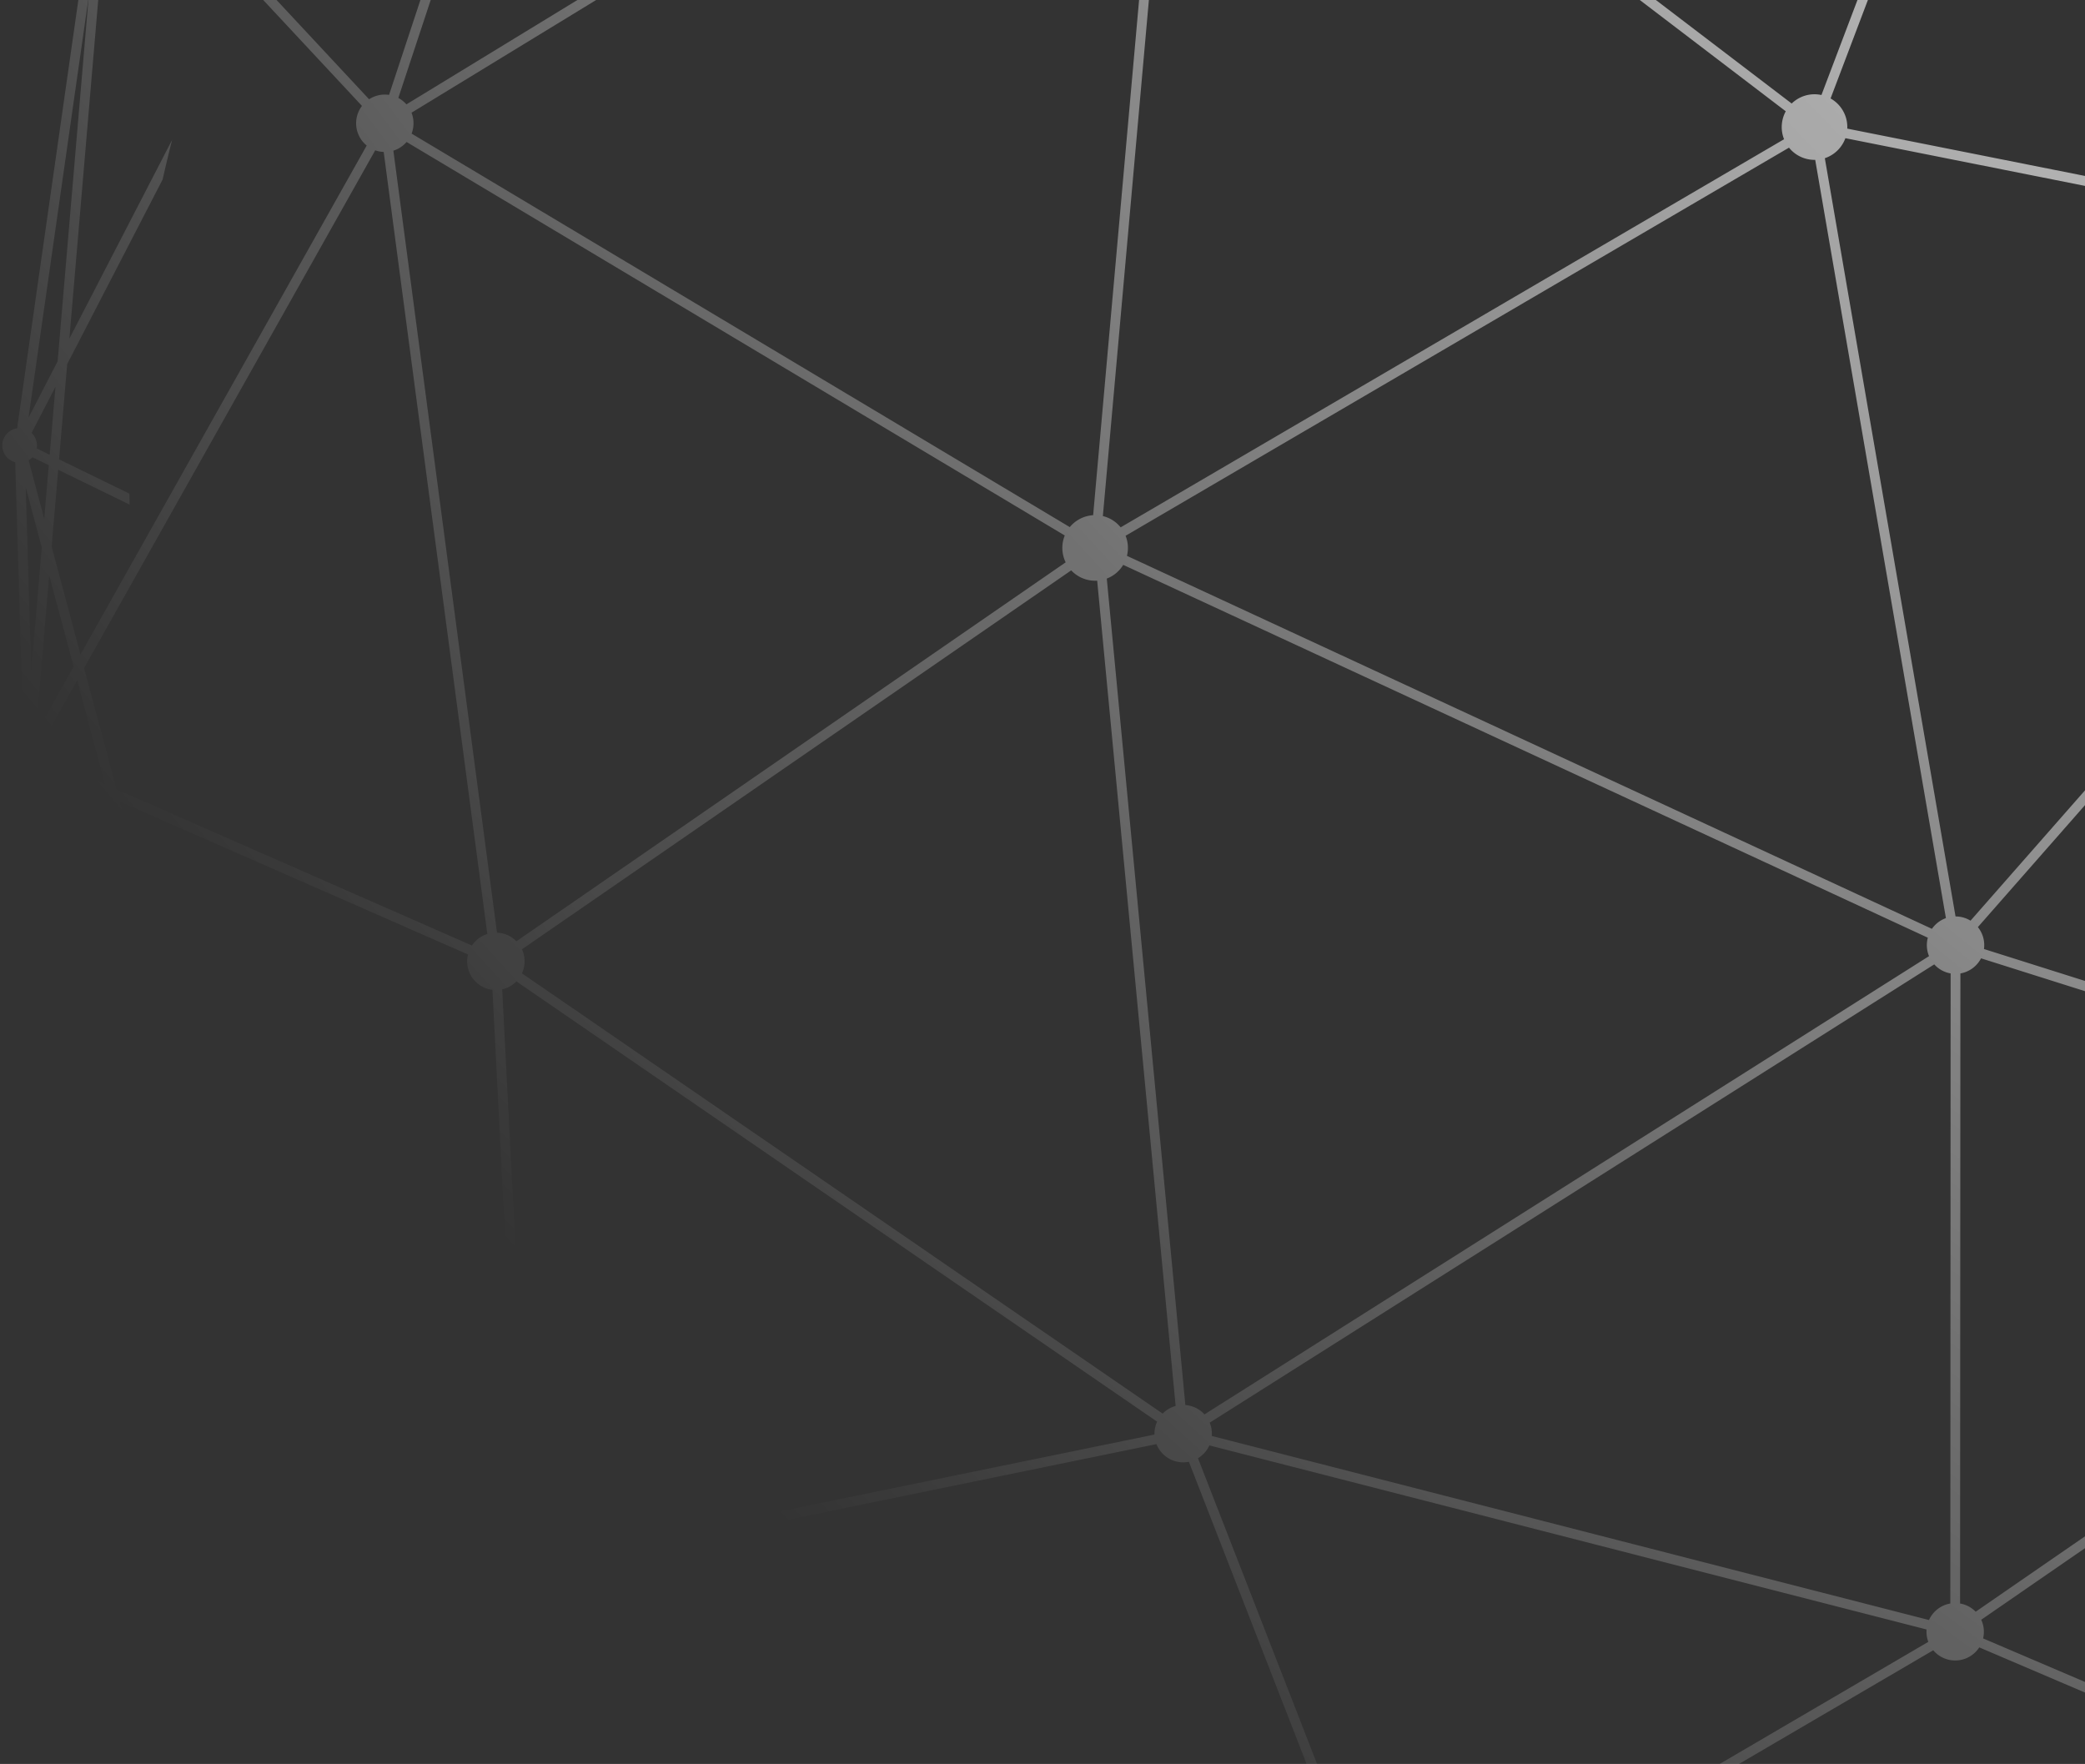 <svg width="448" height="379" fill="none" xmlns="http://www.w3.org/2000/svg"><rect width="100%" height="100%" fill="#333333" stroke="none"/><path fill-rule="evenodd" clip-rule="evenodd" d="M346.061-219.649a3.726 3.726 0 017.423.105l104.295 22.353a5.286 5.286 0 119.532 4.557l65.684 53.237a3.317 3.317 0 014.658 4.459l53.619 60.573a5.284 5.284 0 015.633 8.934l42.702 100.898a3.726 3.726 0 011.636 7.228l2.284 51.351a5.285 5.285 0 01-.495 10.496L625.11 232.957a5.286 5.286 0 11-4.919 9.344L497.419 378.675a5.285 5.285 0 11-9.109 5.216l-127.923 26.24-3.673 1.923a3.726 3.726 0 11-7.327 1.349l-3.159-.367-42.431 8.703a5.285 5.285 0 11-10.564-.224l-106.628-26.597a3.725 3.725 0 01-6.663-3.296l-63.327-50.621a5.284 5.284 0 01-7.765-7.019l-55.185-56.323a3.725 3.725 0 01-4.075-6.201L7.193 167.678a5.285 5.285 0 01-2.19-10.34L3.271 99.323a3.727 3.727 0 01.41-7.293L21.462-32.373a5.284 5.284 0 114.468-9.526l124.846-138.096a5.285 5.285 0 119.153-5.116l127.939-23.764a5.284 5.284 0 0110.187-1.889l48.005-8.885zm4.079 4.086a3.714 3.714 0 01-2.958-1.025l-17.076 9.735 24.374 1.972-4.34-10.682zm1.943-.789l4.738 11.66 28.087 2.273-32.306-14.434a3.67 3.67 0 01-.519.501zm-53.972 9.393c.045-.121.085-.244.121-.368l24.932 2.017-11.648 6.64-13.405-8.289zm-5.475 3.427l.07.007a5.27 5.27 0 004.301-1.651l12.434 7.689-8.303 4.733c1.613-.128 3.227-.244 4.844-.347l5.491-3.13 126.813 78.418a6.175 6.175 0 00-.443 2.467L258.451-79.498a6.187 6.187 0 00-2.965-3.283l37.15-120.751zm-3.625-1.976c.44.554.989 1.02 1.619 1.362l-37.149 120.75a6.163 6.163 0 00-5.97 2.78l-108.677-46.082a5.263 5.263 0 00-.084-2.467l150.261-76.343zm-151.212 74.474l148.398-75.397-125.885 23.383a5.527 5.527 0 01-.171 1.25l35.806 17.527c-.8.385-1.597.773-2.393 1.164l-34.335-16.807a5.28 5.28 0 01-5.077 1.99L136.5-132.209c.497.318.935.716 1.299 1.175zm-3.256-1.93l14.392-37.293-30.287 53.436 10.336-8.462a5.285 5.285 0 015.559-7.681zm-4.23 9.303l-14.532 11.898-5.292 9.336a297.103 297.103 0 00-6.153 6.602l6.946-12.256-83.376 68.26c.054.102.105.206.153.312L69.55-48.64c-.486.82-.968 1.642-1.447 2.466l-39.588 8.713a5.26 5.26 0 01-1.012 3.22l51.805 55.57a6.14 6.14 0 014.287-.94l47.439-143.551a5.228 5.228 0 01-.722-.498zm2.715 1.154L85.588 21.045a6.18 6.18 0 011.737 1.381l159.639-97.435a6.137 6.137 0 01-.41-2.793 6.08 6.08 0 01.139-.883l-108.677-46.082a5.282 5.282 0 01-4.988 2.26zm115.03 49.288L88.419 24.216a6.14 6.14 0 01.41 2.792 6.168 6.168 0 01-.39 1.698l141.425 84.547a7.044 7.044 0 015.018-2.56l16.23-182.014a6.152 6.152 0 01-3.054-1.898zm5.143 2.084l-16.23 182.014a7.024 7.024 0 013.822 2.425l142.545-83.39a7.017 7.017 0 01-.476-3.209 7.017 7.017 0 01.842-2.793L256.891-72.763a6.155 6.155 0 01-3.69 1.627zm4.964-3.293l126.811 96.672a7.03 7.03 0 016.395-1.83l49.502-130.612a6.191 6.191 0 01-2.62-3.091L258.861-77.441a6.148 6.148 0 01-.696 3.013zm184.67-35.028L393.333 21.155a7.05 7.05 0 013.588 6.48L541.319 56.38a6.159 6.159 0 011.758-2.48L446.2-109.746a6.14 6.14 0 01-3.365.29zm5.169-1.36l96.877 163.647a6.14 6.14 0 013.271-.308l37.134-102.896-15.384-25.646-120.389-36.714a6.173 6.173 0 01-1.509 1.917zm2.119-3.924l118.169 36.037-19.774-32.964-12.166-11.61.754 19.218a286.4 286.4 0 00-2.186-2.223l-.748-19.076-8.865-8.459-17.751 3.232a287.372 287.372 0 00-2.227-1.726l18.102-3.297-9.7-9.256-55.93-24.988-11.388 48.665a6.167 6.167 0 013.71 6.447zm-5.753-6.924l11.481-49.059-65.191-29.126-32.956-2.667 4.569 11.245c-.795-.102-1.59-.202-2.385-.298l-4.525-11.136-28.49-2.305-13.325 7.596 125.842 77.817a6.161 6.161 0 014.98-2.067zM553.076 60.008a6.166 6.166 0 00-2.951-6.774l36.553-101.286 23.343 38.915 11.362 38.982-10.432-4.537c.235.862.466 1.725.694 2.589l10.501 4.568 6.943 23.819-9.316 16.04c.125 1.188.243 2.378.353 3.569l9.773-16.828 5.758 19.755-1.321 15.747-81.26-34.559zm-4.332 4.523a6.187 6.187 0 003.512-2.592l81.896 34.829-1.721 20.511-63.851 126.342a6.115 6.115 0 00-1.33-.354L548.744 64.531zm-4.89-.678a6.138 6.138 0 002.804.892l18.488 178.568a6.18 6.18 0 00-4.239 3.123l-134.614-42.532a6.148 6.148 0 00-1.313-4.707L543.854 63.853zm-2.943-5.415a6.145 6.145 0 001.368 4.03L423.404 197.813a6.133 6.133 0 00-3.223-.907L392.099 33.991a7.063 7.063 0 004.414-4.3l144.398 28.747zM384.399 31.725a7.023 7.023 0 005.632 2.621l28.083 162.917a6.19 6.19 0 00-3.004 2.305l-172.963-80.141c.088-.357.15-.726.182-1.105a7.013 7.013 0 00-.476-3.208l142.546-83.39zm-146.587 92.589a7.073 7.073 0 003.531-2.948l172.886 80.105a6.156 6.156 0 00-.188 1.08 6.15 6.15 0 00.446 2.881l-155.684 98.463a6.147 6.147 0 00-4.053-2.01l-.054-.004-16.884-177.567zm-7.643-1.767a7.018 7.018 0 004.543 2.2c.35.03.696.034 1.036.013l16.859 177.318a6.182 6.182 0 00-2.793 1.647l-137.663-94.59a6.171 6.171 0 00-.004-5.166l118.022-81.422zm-1.382-7.494a7.065 7.065 0 00.19 5.768l-118.022 81.422a6.147 6.147 0 00-4.166-1.847L84.523 32.374a6.186 6.186 0 002.839-1.869l141.425 84.548zM80.621 32.297a6.166 6.166 0 001.822.35l22.266 168.024a6.182 6.182 0 00-3.302 2.483l-76.38-33.546-6.962-26.072L80.621 32.297zm-2.846-9.539a6.136 6.136 0 00-1.232 3.207 6.159 6.159 0 002.25 5.303L17.29 140.634l-6.194-23.198 1.406-16.503 15.338 7.484a306.18 306.18 0 01-.033-2.35l-15.114-7.375 1.744-20.463 20.51-39.669c.636-2.84 1.316-5.679 2.04-8.515L14.905 72.761 23.84-32.103a5.259 5.259 0 002.117-.723l51.818 55.584zm22.789 182.317l-74.845-32.872 9.498 35.573 24.5 39.939 2.203-6.594c.449.854.901 1.706 1.358 2.555l-2.13 6.372 19.102 31.141 8.822 2.46c.712.93 1.429 1.856 2.152 2.778l-9.362-2.611 22.229 36.237 7.568 6.83-5.848-114.206a6.165 6.165 0 01-5.247-7.602zm7.342 7.497l5.955 116.299 6.209 5.603 127.996-26.251a6.151 6.151 0 01.559-2.77l-137.664-94.59a6.162 6.162 0 01-3.055 1.709zm140.581 97.706l-126.484 25.941 8.078 7.291 57.164 26.163.666-3.16c.644.333 1.289.663 1.935.992l-.646 3.062 64.709 29.616 36.746 4.275-35.201-90.386a6.165 6.165 0 01-6.967-3.794zm8.922 3.032l35.604 91.423 27.118 3.155 12.097-7.079-1.521-.964c1.107-.023 2.213-.052 3.318-.088l80.306-46.992a6.143 6.143 0 01-.371-2.658l-154.106-39.55a6.186 6.186 0 01-2.445 2.753zm2.965-4.785l154.105 39.55a6.178 6.178 0 014.58-3.552l.069-135.377a6.137 6.137 0 01-3.519-1.942l-155.684 98.463a6.13 6.13 0 01.449 2.858zm160.852-99.375l-.07 135.375a6.135 6.135 0 013.355 1.763l136.368-94.05a6.134 6.134 0 01-.638-3.813l-134.579-42.521a6.18 6.18 0 01-4.436 3.246zm140.934 44.752l-136.457 94.112a6.137 6.137 0 01.401 4.01l62.717 26.798a5.285 5.285 0 015.084-2.234l14.17-40.245a302.652 302.652 0 003.09-2.46l-12.893 36.618 64.56-116.062a6.105 6.105 0 01-.672-.537zm2.581 1.419l-66.144 118.911 112.558-125.028-73.288 60.296a294.797 294.797 0 0010.285-11.178l70.235-57.785a5.265 5.265 0 01-.37-.706l-45.518 9.468a6.165 6.165 0 01-7.758 6.022zm7.381-8.086l45.468-9.458a5.268 5.268 0 011.123-3.288l-19.188-19.782c.287-.709.572-1.42.854-2.132l19.933 20.55a5.255 5.255 0 012.459-.662l9.193-109.609-61.585 121.857a6.193 6.193 0 011.743 2.524zm-84.124 133.516l-62.718-26.798a6.164 6.164 0 01-5.696 2.79 6.143 6.143 0 01-4.192-2.169L336.26 400.88l14.376 9.11.04-.008a3.712 3.712 0 012.429-.871l3.367-10.933c.758-.083 1.516-.168 2.273-.257l-3.42 11.107 4.351-.892 29.306-15.341c2.779-.62 5.548-1.281 8.305-1.98l-30.174 15.795 120.775-24.774a5.326 5.326 0 01.11-1.085zM7.888 96.347a3.718 3.718 0 00-1.1-3.323l5.13-9.92-1.245 14.602-2.785-1.36zm-1.74 2.557c.304-.185.58-.411.818-.673l3.516 1.716-.981 11.512-3.352-12.555zm1.682 58.553a6.276 6.276 0 00-.14-.043l2.881-33.814 5.248 19.652-7.989 14.205zm3.537 6.151a5.278 5.278 0 00-1.71-5.121l6.936-12.333 5.974 22.373-11.2-4.919zm-1.56 2.743c.265-.248.506-.523.717-.822l12.736 5.594 8.113 30.386-21.567-35.158zm42.245 104.296l-.05-.002-14.888-55.766 21.735 35.432-6.797 20.336zm3.588 3.677a3.727 3.727 0 00-1.598-3.014l6.239-18.665 17 27.715-21.64-6.036zm56.272 57.503a5.33 5.33 0 00-.503.156l-3.435-5.6 3.837 3.463.101 1.981zm6.459 6.324a5.355 5.355 0 00.138-1.216l.943-.193 4.278 3.861-5.359-2.452zm64.73 51.166a3.728 3.728 0 00-1.665.543l-46.169-41.67 51.534 23.586-3.7 17.541zm3.964 3.089a3.736 3.736 0 00-1.912-2.657l3.603-17.078 58.395 26.726-60.086-6.991zm108.593 24.898a5.327 5.327 0 00-1.419 1.337l-34.144-15.626 31.421 3.655 4.142 10.634zm6.796.928a5.292 5.292 0 00-4.842-1.689l-3.738-9.598 23.247 2.704-14.667 8.583zM637.53 98.204a5.28 5.28 0 001.906 5.215l-4.481 8.866 1.229-14.653 1.346.572zm2.722-3.618c-.759.4-1.414.98-1.902 1.688l-1.981-.843.923-11.003 2.96 10.158zm-3.902-55.944a3.72 3.72 0 001.114 3.22l-6.921 11.917-5.895-20.226 11.702 5.09zm1.062-2.116a3.78 3.78 0 00-.193.207l-13.334-5.8-9.614-32.985 23.141 38.578zM592.67-64.654a5.298 5.298 0 001.213.149l13.826 47.437-20.112-33.53 5.073-14.056zm-4.012-5.645l-.006.062a5.283 5.283 0 002.111 4.688l-4.559 12.63-13.308-22.187 15.762 4.807zm.789-2.31a4.83 4.83 0 00-.178.304l-17.983-5.484-17.048-28.419 35.209 33.598zm-57.578-62.403a3.32 3.32 0 001.987 1.597l.198 5.045-6.196-5.912 4.011-.73zm-69.4-54.787a5.257 5.257 0 003.18-.948l43.555 41.563-50.916-22.748 4.181-17.867zm-5.092-4.653a5.297 5.297 0 003.049 4.178l-4.088 17.471-59.399-26.538 60.438 4.889zm24.723 16.505l45.789 37.112-12.972-5.796-32.817-31.316zm-122.778-38.201l31.865 14.237 55.516 4.491-87.381-18.728zm-15.462-.96l-17.463 9.955-25.275-2.045 42.738-7.91zM636.145 72.999l-4.791-16.439 7.211-12.417L636.145 73zm-1.657 44.862l-6.88 82.02 13.19-94.507-6.31 12.487zm5.226-62.32l-1.934 23.066 3.494 11.987-1.56-35.052zM611.959-9.983l20.835 34.733-34.405-81.291 13.57 46.558zm-35.323-77.75l-26.465-25.255-8.639-14.402 35.104 39.657zm-40.647-44.821l8.461 14.107-8.216-7.841-.245-6.266zm-4.731-4.478l-5.276.961-6.538-6.239 11.814 5.278zM334.222 402.072l13.454 8.525-1.54.316-22.54-2.622 10.626-6.219zm-13.636 7.98l18.981 2.209-35.037 7.187 16.056-9.396zM78.893 282.988l19.685 32.089-42.654-38.496 22.97 6.407zM19.063-.762l-6.68 78.398-6.254 12.097L19.064-.762zM8.977 117.623L5.53 104.722l1.178 39.495 2.267-26.594zM46.64 258.694l-13.372-50.082-21.22-34.591 34.592 84.673zm55.82 62.713l-25.888-23.364 30.903 31.54-5.015-8.176zm54.22 48.936l-27.766-25.06-8.385-3.838 36.151 28.898zm96.656 31.885l-53.894-6.27 88.342 22.036-34.448-15.766zM33.39-47.022l116.03-128.343-35.271 62.227L33.39-47.022z" fill="url(#paint0_radial_65_2715)"/><defs><radialGradient id="paint0_radial_65_2715" cx="0" cy="0" r="1" gradientUnits="userSpaceOnUse" gradientTransform="matrix(-508.306 487.976 -817.023 -851.062 643.222 -189.691)"><stop stop-color="#fff"/><stop offset=".521" stop-color="#fff" stop-opacity=".53"/><stop offset="1" stop-color="#fff" stop-opacity="0"/></radialGradient></defs></svg>